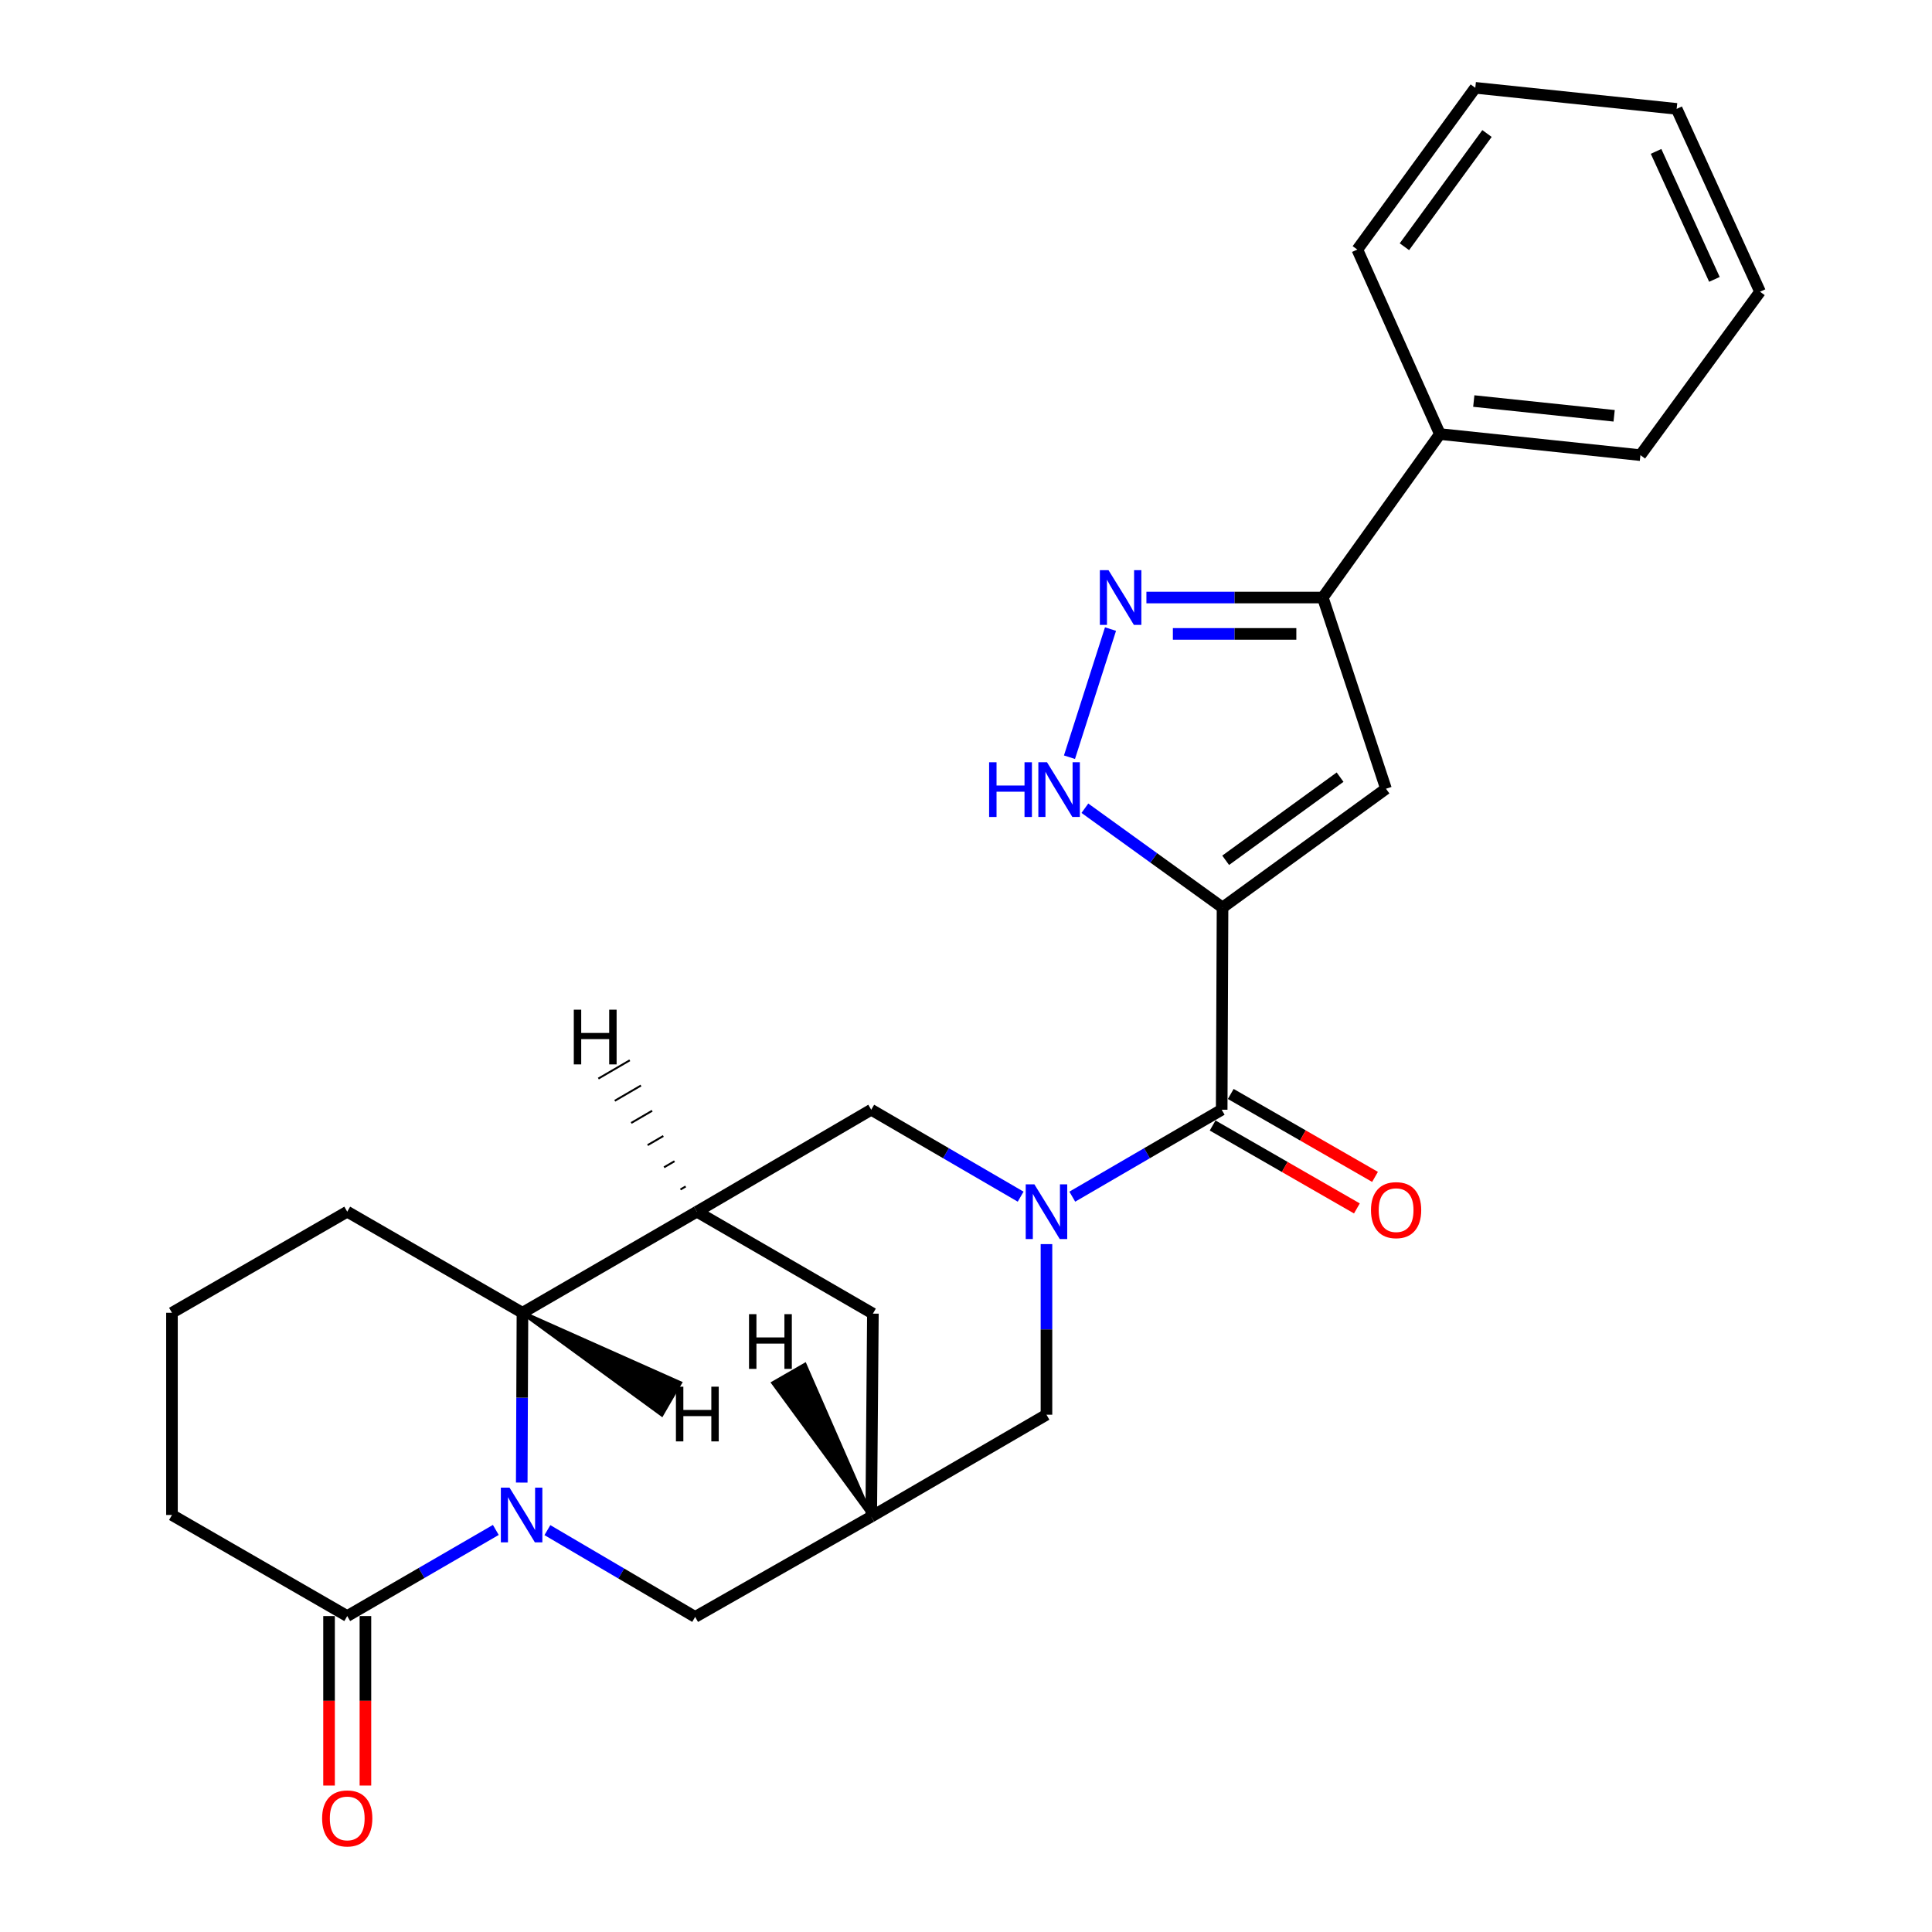 <?xml version='1.0' encoding='iso-8859-1'?>
<svg version='1.1' baseProfile='full'
              xmlns='http://www.w3.org/2000/svg'
                      xmlns:rdkit='http://www.rdkit.org/xml'
                      xmlns:xlink='http://www.w3.org/1999/xlink'
                  xml:space='preserve'
width='1000px' height='1000px' viewBox='0 0 1000 1000'>
<!-- END OF HEADER -->
<rect style='opacity:1.0;fill:#FFFFFF;stroke:none' width='1000' height='1000' x='0' y='0'> </rect>
<path class='bond-2' d='M 632.784,469.737 L 632.345,574.396' style='fill:none;fill-rule:evenodd;stroke:#000000;stroke-width:6px;stroke-linecap:butt;stroke-linejoin:miter;stroke-opacity:1' />
<path class='bond-3' d='M 632.784,469.737 L 717.382,408.256' style='fill:none;fill-rule:evenodd;stroke:#000000;stroke-width:6px;stroke-linecap:butt;stroke-linejoin:miter;stroke-opacity:1' />
<path class='bond-3' d='M 634.406,445.285 L 693.624,402.248' style='fill:none;fill-rule:evenodd;stroke:#000000;stroke-width:6px;stroke-linecap:butt;stroke-linejoin:miter;stroke-opacity:1' />
<path class='bond-4' d='M 632.784,469.737 L 597.16,444.036' style='fill:none;fill-rule:evenodd;stroke:#000000;stroke-width:6px;stroke-linecap:butt;stroke-linejoin:miter;stroke-opacity:1' />
<path class='bond-4' d='M 597.16,444.036 L 561.535,418.335' style='fill:none;fill-rule:evenodd;stroke:#0000FF;stroke-width:6px;stroke-linecap:butt;stroke-linejoin:miter;stroke-opacity:1' />
<path class='bond-0' d='M 283.328,791.99 L 321.569,814.45' style='fill:none;fill-rule:evenodd;stroke:#0000FF;stroke-width:6px;stroke-linecap:butt;stroke-linejoin:miter;stroke-opacity:1' />
<path class='bond-0' d='M 321.569,814.45 L 359.81,836.911' style='fill:none;fill-rule:evenodd;stroke:#000000;stroke-width:6px;stroke-linecap:butt;stroke-linejoin:miter;stroke-opacity:1' />
<path class='bond-9' d='M 256.635,791.89 L 218.181,814.181' style='fill:none;fill-rule:evenodd;stroke:#0000FF;stroke-width:6px;stroke-linecap:butt;stroke-linejoin:miter;stroke-opacity:1' />
<path class='bond-9' d='M 218.181,814.181 L 179.727,836.471' style='fill:none;fill-rule:evenodd;stroke:#000000;stroke-width:6px;stroke-linecap:butt;stroke-linejoin:miter;stroke-opacity:1' />
<path class='bond-28' d='M 270.054,767.376 L 270.238,723.435' style='fill:none;fill-rule:evenodd;stroke:#0000FF;stroke-width:6px;stroke-linecap:butt;stroke-linejoin:miter;stroke-opacity:1' />
<path class='bond-28' d='M 270.238,723.435 L 270.422,679.494' style='fill:none;fill-rule:evenodd;stroke:#000000;stroke-width:6px;stroke-linecap:butt;stroke-linejoin:miter;stroke-opacity:1' />
<path class='bond-1' d='M 555.013,619.39 L 593.679,596.893' style='fill:none;fill-rule:evenodd;stroke:#0000FF;stroke-width:6px;stroke-linecap:butt;stroke-linejoin:miter;stroke-opacity:1' />
<path class='bond-1' d='M 593.679,596.893 L 632.345,574.396' style='fill:none;fill-rule:evenodd;stroke:#000000;stroke-width:6px;stroke-linecap:butt;stroke-linejoin:miter;stroke-opacity:1' />
<path class='bond-10' d='M 528.287,619.39 L 489.616,596.893' style='fill:none;fill-rule:evenodd;stroke:#0000FF;stroke-width:6px;stroke-linecap:butt;stroke-linejoin:miter;stroke-opacity:1' />
<path class='bond-10' d='M 489.616,596.893 L 450.945,574.396' style='fill:none;fill-rule:evenodd;stroke:#000000;stroke-width:6px;stroke-linecap:butt;stroke-linejoin:miter;stroke-opacity:1' />
<path class='bond-13' d='M 541.65,643.952 L 541.65,688.102' style='fill:none;fill-rule:evenodd;stroke:#0000FF;stroke-width:6px;stroke-linecap:butt;stroke-linejoin:miter;stroke-opacity:1' />
<path class='bond-13' d='M 541.65,688.102 L 541.65,732.252' style='fill:none;fill-rule:evenodd;stroke:#000000;stroke-width:6px;stroke-linecap:butt;stroke-linejoin:miter;stroke-opacity:1' />
<path class='bond-15' d='M 627.654,582.557 L 664.991,604.018' style='fill:none;fill-rule:evenodd;stroke:#000000;stroke-width:6px;stroke-linecap:butt;stroke-linejoin:miter;stroke-opacity:1' />
<path class='bond-15' d='M 664.991,604.018 L 702.328,625.479' style='fill:none;fill-rule:evenodd;stroke:#FF0000;stroke-width:6px;stroke-linecap:butt;stroke-linejoin:miter;stroke-opacity:1' />
<path class='bond-15' d='M 637.036,566.235 L 674.373,587.695' style='fill:none;fill-rule:evenodd;stroke:#000000;stroke-width:6px;stroke-linecap:butt;stroke-linejoin:miter;stroke-opacity:1' />
<path class='bond-15' d='M 674.373,587.695 L 711.71,609.156' style='fill:none;fill-rule:evenodd;stroke:#FF0000;stroke-width:6px;stroke-linecap:butt;stroke-linejoin:miter;stroke-opacity:1' />
<path class='bond-8' d='M 717.382,408.256 L 684.675,309.277' style='fill:none;fill-rule:evenodd;stroke:#000000;stroke-width:6px;stroke-linecap:butt;stroke-linejoin:miter;stroke-opacity:1' />
<path class='bond-5' d='M 553.557,391.936 L 574.797,325.607' style='fill:none;fill-rule:evenodd;stroke:#0000FF;stroke-width:6px;stroke-linecap:butt;stroke-linejoin:miter;stroke-opacity:1' />
<path class='bond-26' d='M 593.383,309.277 L 639.029,309.277' style='fill:none;fill-rule:evenodd;stroke:#0000FF;stroke-width:6px;stroke-linecap:butt;stroke-linejoin:miter;stroke-opacity:1' />
<path class='bond-26' d='M 639.029,309.277 L 684.675,309.277' style='fill:none;fill-rule:evenodd;stroke:#000000;stroke-width:6px;stroke-linecap:butt;stroke-linejoin:miter;stroke-opacity:1' />
<path class='bond-26' d='M 607.076,328.104 L 639.029,328.104' style='fill:none;fill-rule:evenodd;stroke:#0000FF;stroke-width:6px;stroke-linecap:butt;stroke-linejoin:miter;stroke-opacity:1' />
<path class='bond-26' d='M 639.029,328.104 L 670.981,328.104' style='fill:none;fill-rule:evenodd;stroke:#000000;stroke-width:6px;stroke-linecap:butt;stroke-linejoin:miter;stroke-opacity:1' />
<path class='bond-6' d='M 360.699,627.165 L 450.945,574.396' style='fill:none;fill-rule:evenodd;stroke:#000000;stroke-width:6px;stroke-linecap:butt;stroke-linejoin:miter;stroke-opacity:1' />
<path class='bond-7' d='M 360.699,627.165 L 270.422,679.494' style='fill:none;fill-rule:evenodd;stroke:#000000;stroke-width:6px;stroke-linecap:butt;stroke-linejoin:miter;stroke-opacity:1' />
<path class='bond-27' d='M 360.699,627.165 L 451.813,679.933' style='fill:none;fill-rule:evenodd;stroke:#000000;stroke-width:6px;stroke-linecap:butt;stroke-linejoin:miter;stroke-opacity:1' />
<path class='bond-31' d='M 354.912,614.106 L 352.2,615.684' style='fill:none;fill-rule:evenodd;stroke:#000000;stroke-width:1.0px;stroke-linecap:butt;stroke-linejoin:miter;stroke-opacity:1' />
<path class='bond-31' d='M 349.125,601.047 L 343.701,604.204' style='fill:none;fill-rule:evenodd;stroke:#000000;stroke-width:1.0px;stroke-linecap:butt;stroke-linejoin:miter;stroke-opacity:1' />
<path class='bond-31' d='M 343.337,587.988 L 335.202,592.724' style='fill:none;fill-rule:evenodd;stroke:#000000;stroke-width:1.0px;stroke-linecap:butt;stroke-linejoin:miter;stroke-opacity:1' />
<path class='bond-31' d='M 337.55,574.929 L 326.703,581.244' style='fill:none;fill-rule:evenodd;stroke:#000000;stroke-width:1.0px;stroke-linecap:butt;stroke-linejoin:miter;stroke-opacity:1' />
<path class='bond-31' d='M 331.763,561.869 L 318.204,569.763' style='fill:none;fill-rule:evenodd;stroke:#000000;stroke-width:1.0px;stroke-linecap:butt;stroke-linejoin:miter;stroke-opacity:1' />
<path class='bond-31' d='M 325.975,548.81 L 309.704,558.283' style='fill:none;fill-rule:evenodd;stroke:#000000;stroke-width:1.0px;stroke-linecap:butt;stroke-linejoin:miter;stroke-opacity:1' />
<path class='bond-19' d='M 270.422,679.494 L 179.727,627.165' style='fill:none;fill-rule:evenodd;stroke:#000000;stroke-width:6px;stroke-linecap:butt;stroke-linejoin:miter;stroke-opacity:1' />
<path class='bond-32' d='M 270.422,679.494 L 342.529,732.121 L 351.962,715.828 Z' style='fill:#000000;fill-rule:evenodd;fill-opacity:1;stroke:#000000;stroke-width:2px;stroke-linecap:butt;stroke-linejoin:miter;stroke-opacity:1;' />
<path class='bond-17' d='M 684.675,309.277 L 745.288,224.669' style='fill:none;fill-rule:evenodd;stroke:#000000;stroke-width:6px;stroke-linecap:butt;stroke-linejoin:miter;stroke-opacity:1' />
<path class='bond-16' d='M 170.314,836.471 L 170.314,880.333' style='fill:none;fill-rule:evenodd;stroke:#000000;stroke-width:6px;stroke-linecap:butt;stroke-linejoin:miter;stroke-opacity:1' />
<path class='bond-16' d='M 170.314,880.333 L 170.314,924.194' style='fill:none;fill-rule:evenodd;stroke:#FF0000;stroke-width:6px;stroke-linecap:butt;stroke-linejoin:miter;stroke-opacity:1' />
<path class='bond-16' d='M 189.141,836.471 L 189.141,880.333' style='fill:none;fill-rule:evenodd;stroke:#000000;stroke-width:6px;stroke-linecap:butt;stroke-linejoin:miter;stroke-opacity:1' />
<path class='bond-16' d='M 189.141,880.333 L 189.141,924.194' style='fill:none;fill-rule:evenodd;stroke:#FF0000;stroke-width:6px;stroke-linecap:butt;stroke-linejoin:miter;stroke-opacity:1' />
<path class='bond-18' d='M 179.727,836.471 L 89.011,784.153' style='fill:none;fill-rule:evenodd;stroke:#000000;stroke-width:6px;stroke-linecap:butt;stroke-linejoin:miter;stroke-opacity:1' />
<path class='bond-11' d='M 450.945,785.021 L 541.65,732.252' style='fill:none;fill-rule:evenodd;stroke:#000000;stroke-width:6px;stroke-linecap:butt;stroke-linejoin:miter;stroke-opacity:1' />
<path class='bond-12' d='M 450.945,785.021 L 359.81,836.911' style='fill:none;fill-rule:evenodd;stroke:#000000;stroke-width:6px;stroke-linecap:butt;stroke-linejoin:miter;stroke-opacity:1' />
<path class='bond-14' d='M 450.945,785.021 L 451.813,679.933' style='fill:none;fill-rule:evenodd;stroke:#000000;stroke-width:6px;stroke-linecap:butt;stroke-linejoin:miter;stroke-opacity:1' />
<path class='bond-33' d='M 450.945,785.021 L 416.583,706.447 L 400.265,715.838 Z' style='fill:#000000;fill-rule:evenodd;fill-opacity:1;stroke:#000000;stroke-width:2px;stroke-linecap:butt;stroke-linejoin:miter;stroke-opacity:1;' />
<path class='bond-21' d='M 745.288,224.669 L 849.078,235.579' style='fill:none;fill-rule:evenodd;stroke:#000000;stroke-width:6px;stroke-linecap:butt;stroke-linejoin:miter;stroke-opacity:1' />
<path class='bond-21' d='M 762.825,207.581 L 835.478,215.218' style='fill:none;fill-rule:evenodd;stroke:#000000;stroke-width:6px;stroke-linecap:butt;stroke-linejoin:miter;stroke-opacity:1' />
<path class='bond-22' d='M 745.288,224.669 L 702.55,129.173' style='fill:none;fill-rule:evenodd;stroke:#000000;stroke-width:6px;stroke-linecap:butt;stroke-linejoin:miter;stroke-opacity:1' />
<path class='bond-30' d='M 89.011,784.153 L 89.011,679.494' style='fill:none;fill-rule:evenodd;stroke:#000000;stroke-width:6px;stroke-linecap:butt;stroke-linejoin:miter;stroke-opacity:1' />
<path class='bond-20' d='M 179.727,627.165 L 89.011,679.494' style='fill:none;fill-rule:evenodd;stroke:#000000;stroke-width:6px;stroke-linecap:butt;stroke-linejoin:miter;stroke-opacity:1' />
<path class='bond-24' d='M 849.078,235.579 L 910.989,150.992' style='fill:none;fill-rule:evenodd;stroke:#000000;stroke-width:6px;stroke-linecap:butt;stroke-linejoin:miter;stroke-opacity:1' />
<path class='bond-23' d='M 702.55,129.173 L 763.613,45.455' style='fill:none;fill-rule:evenodd;stroke:#000000;stroke-width:6px;stroke-linecap:butt;stroke-linejoin:miter;stroke-opacity:1' />
<path class='bond-23' d='M 726.92,127.71 L 769.665,69.107' style='fill:none;fill-rule:evenodd;stroke:#000000;stroke-width:6px;stroke-linecap:butt;stroke-linejoin:miter;stroke-opacity:1' />
<path class='bond-25' d='M 763.613,45.455 L 867.832,56.353' style='fill:none;fill-rule:evenodd;stroke:#000000;stroke-width:6px;stroke-linecap:butt;stroke-linejoin:miter;stroke-opacity:1' />
<path class='bond-29' d='M 910.989,150.992 L 867.832,56.353' style='fill:none;fill-rule:evenodd;stroke:#000000;stroke-width:6px;stroke-linecap:butt;stroke-linejoin:miter;stroke-opacity:1' />
<path class='bond-29' d='M 887.385,144.608 L 857.176,78.361' style='fill:none;fill-rule:evenodd;stroke:#000000;stroke-width:6px;stroke-linecap:butt;stroke-linejoin:miter;stroke-opacity:1' />
<path  class='atom-1' d='M 263.723 769.993
L 273.003 784.993
Q 273.923 786.473, 275.403 789.153
Q 276.883 791.833, 276.963 791.993
L 276.963 769.993
L 280.723 769.993
L 280.723 798.313
L 276.843 798.313
L 266.883 781.913
Q 265.723 779.993, 264.483 777.793
Q 263.283 775.593, 262.923 774.913
L 262.923 798.313
L 259.243 798.313
L 259.243 769.993
L 263.723 769.993
' fill='#0000FF'/>
<path  class='atom-2' d='M 535.39 613.005
L 544.67 628.005
Q 545.59 629.485, 547.07 632.165
Q 548.55 634.845, 548.63 635.005
L 548.63 613.005
L 552.39 613.005
L 552.39 641.325
L 548.51 641.325
L 538.55 624.925
Q 537.39 623.005, 536.15 620.805
Q 534.95 618.605, 534.59 617.925
L 534.59 641.325
L 530.91 641.325
L 530.91 613.005
L 535.39 613.005
' fill='#0000FF'/>
<path  class='atom-5' d='M 511.967 394.546
L 515.807 394.546
L 515.807 406.586
L 530.287 406.586
L 530.287 394.546
L 534.127 394.546
L 534.127 422.866
L 530.287 422.866
L 530.287 409.786
L 515.807 409.786
L 515.807 422.866
L 511.967 422.866
L 511.967 394.546
' fill='#0000FF'/>
<path  class='atom-5' d='M 541.927 394.546
L 551.207 409.546
Q 552.127 411.026, 553.607 413.706
Q 555.087 416.386, 555.167 416.546
L 555.167 394.546
L 558.927 394.546
L 558.927 422.866
L 555.047 422.866
L 545.087 406.466
Q 543.927 404.546, 542.687 402.346
Q 541.487 400.146, 541.127 399.466
L 541.127 422.866
L 537.447 422.866
L 537.447 394.546
L 541.927 394.546
' fill='#0000FF'/>
<path  class='atom-6' d='M 573.766 295.117
L 583.046 310.117
Q 583.966 311.597, 585.446 314.277
Q 586.926 316.957, 587.006 317.117
L 587.006 295.117
L 590.766 295.117
L 590.766 323.437
L 586.886 323.437
L 576.926 307.037
Q 575.766 305.117, 574.526 302.917
Q 573.326 300.717, 572.966 300.037
L 572.966 323.437
L 569.286 323.437
L 569.286 295.117
L 573.766 295.117
' fill='#0000FF'/>
<path  class='atom-16' d='M 709.622 626.366
Q 709.622 619.566, 712.982 615.766
Q 716.342 611.966, 722.622 611.966
Q 728.902 611.966, 732.262 615.766
Q 735.622 619.566, 735.622 626.366
Q 735.622 633.246, 732.222 637.166
Q 728.822 641.046, 722.622 641.046
Q 716.382 641.046, 712.982 637.166
Q 709.622 633.286, 709.622 626.366
M 722.622 637.846
Q 726.942 637.846, 729.262 634.966
Q 731.622 632.046, 731.622 626.366
Q 731.622 620.806, 729.262 618.006
Q 726.942 615.166, 722.622 615.166
Q 718.302 615.166, 715.942 617.966
Q 713.622 620.766, 713.622 626.366
Q 713.622 632.086, 715.942 634.966
Q 718.302 637.846, 722.622 637.846
' fill='#FF0000'/>
<path  class='atom-17' d='M 166.727 941.21
Q 166.727 934.41, 170.087 930.61
Q 173.447 926.81, 179.727 926.81
Q 186.007 926.81, 189.367 930.61
Q 192.727 934.41, 192.727 941.21
Q 192.727 948.09, 189.327 952.01
Q 185.927 955.89, 179.727 955.89
Q 173.487 955.89, 170.087 952.01
Q 166.727 948.13, 166.727 941.21
M 179.727 952.69
Q 184.047 952.69, 186.367 949.81
Q 188.727 946.89, 188.727 941.21
Q 188.727 935.65, 186.367 932.85
Q 184.047 930.01, 179.727 930.01
Q 175.407 930.01, 173.047 932.81
Q 170.727 935.61, 170.727 941.21
Q 170.727 946.93, 173.047 949.81
Q 175.407 952.69, 179.727 952.69
' fill='#FF0000'/>
<path  class='atom-27' d='M 296.994 522.612
L 300.834 522.612
L 300.834 534.652
L 315.314 534.652
L 315.314 522.612
L 319.154 522.612
L 319.154 550.932
L 315.314 550.932
L 315.314 537.852
L 300.834 537.852
L 300.834 550.932
L 296.994 550.932
L 296.994 522.612
' fill='#000000'/>
<path  class='atom-28' d='M 349.86 717.744
L 353.7 717.744
L 353.7 729.784
L 368.18 729.784
L 368.18 717.744
L 372.02 717.744
L 372.02 746.064
L 368.18 746.064
L 368.18 732.984
L 353.7 732.984
L 353.7 746.064
L 349.86 746.064
L 349.86 717.744
' fill='#000000'/>
<path  class='atom-29' d='M 387.689 680.208
L 391.529 680.208
L 391.529 692.248
L 406.009 692.248
L 406.009 680.208
L 409.849 680.208
L 409.849 708.528
L 406.009 708.528
L 406.009 695.448
L 391.529 695.448
L 391.529 708.528
L 387.689 708.528
L 387.689 680.208
' fill='#000000'/>
</svg>
